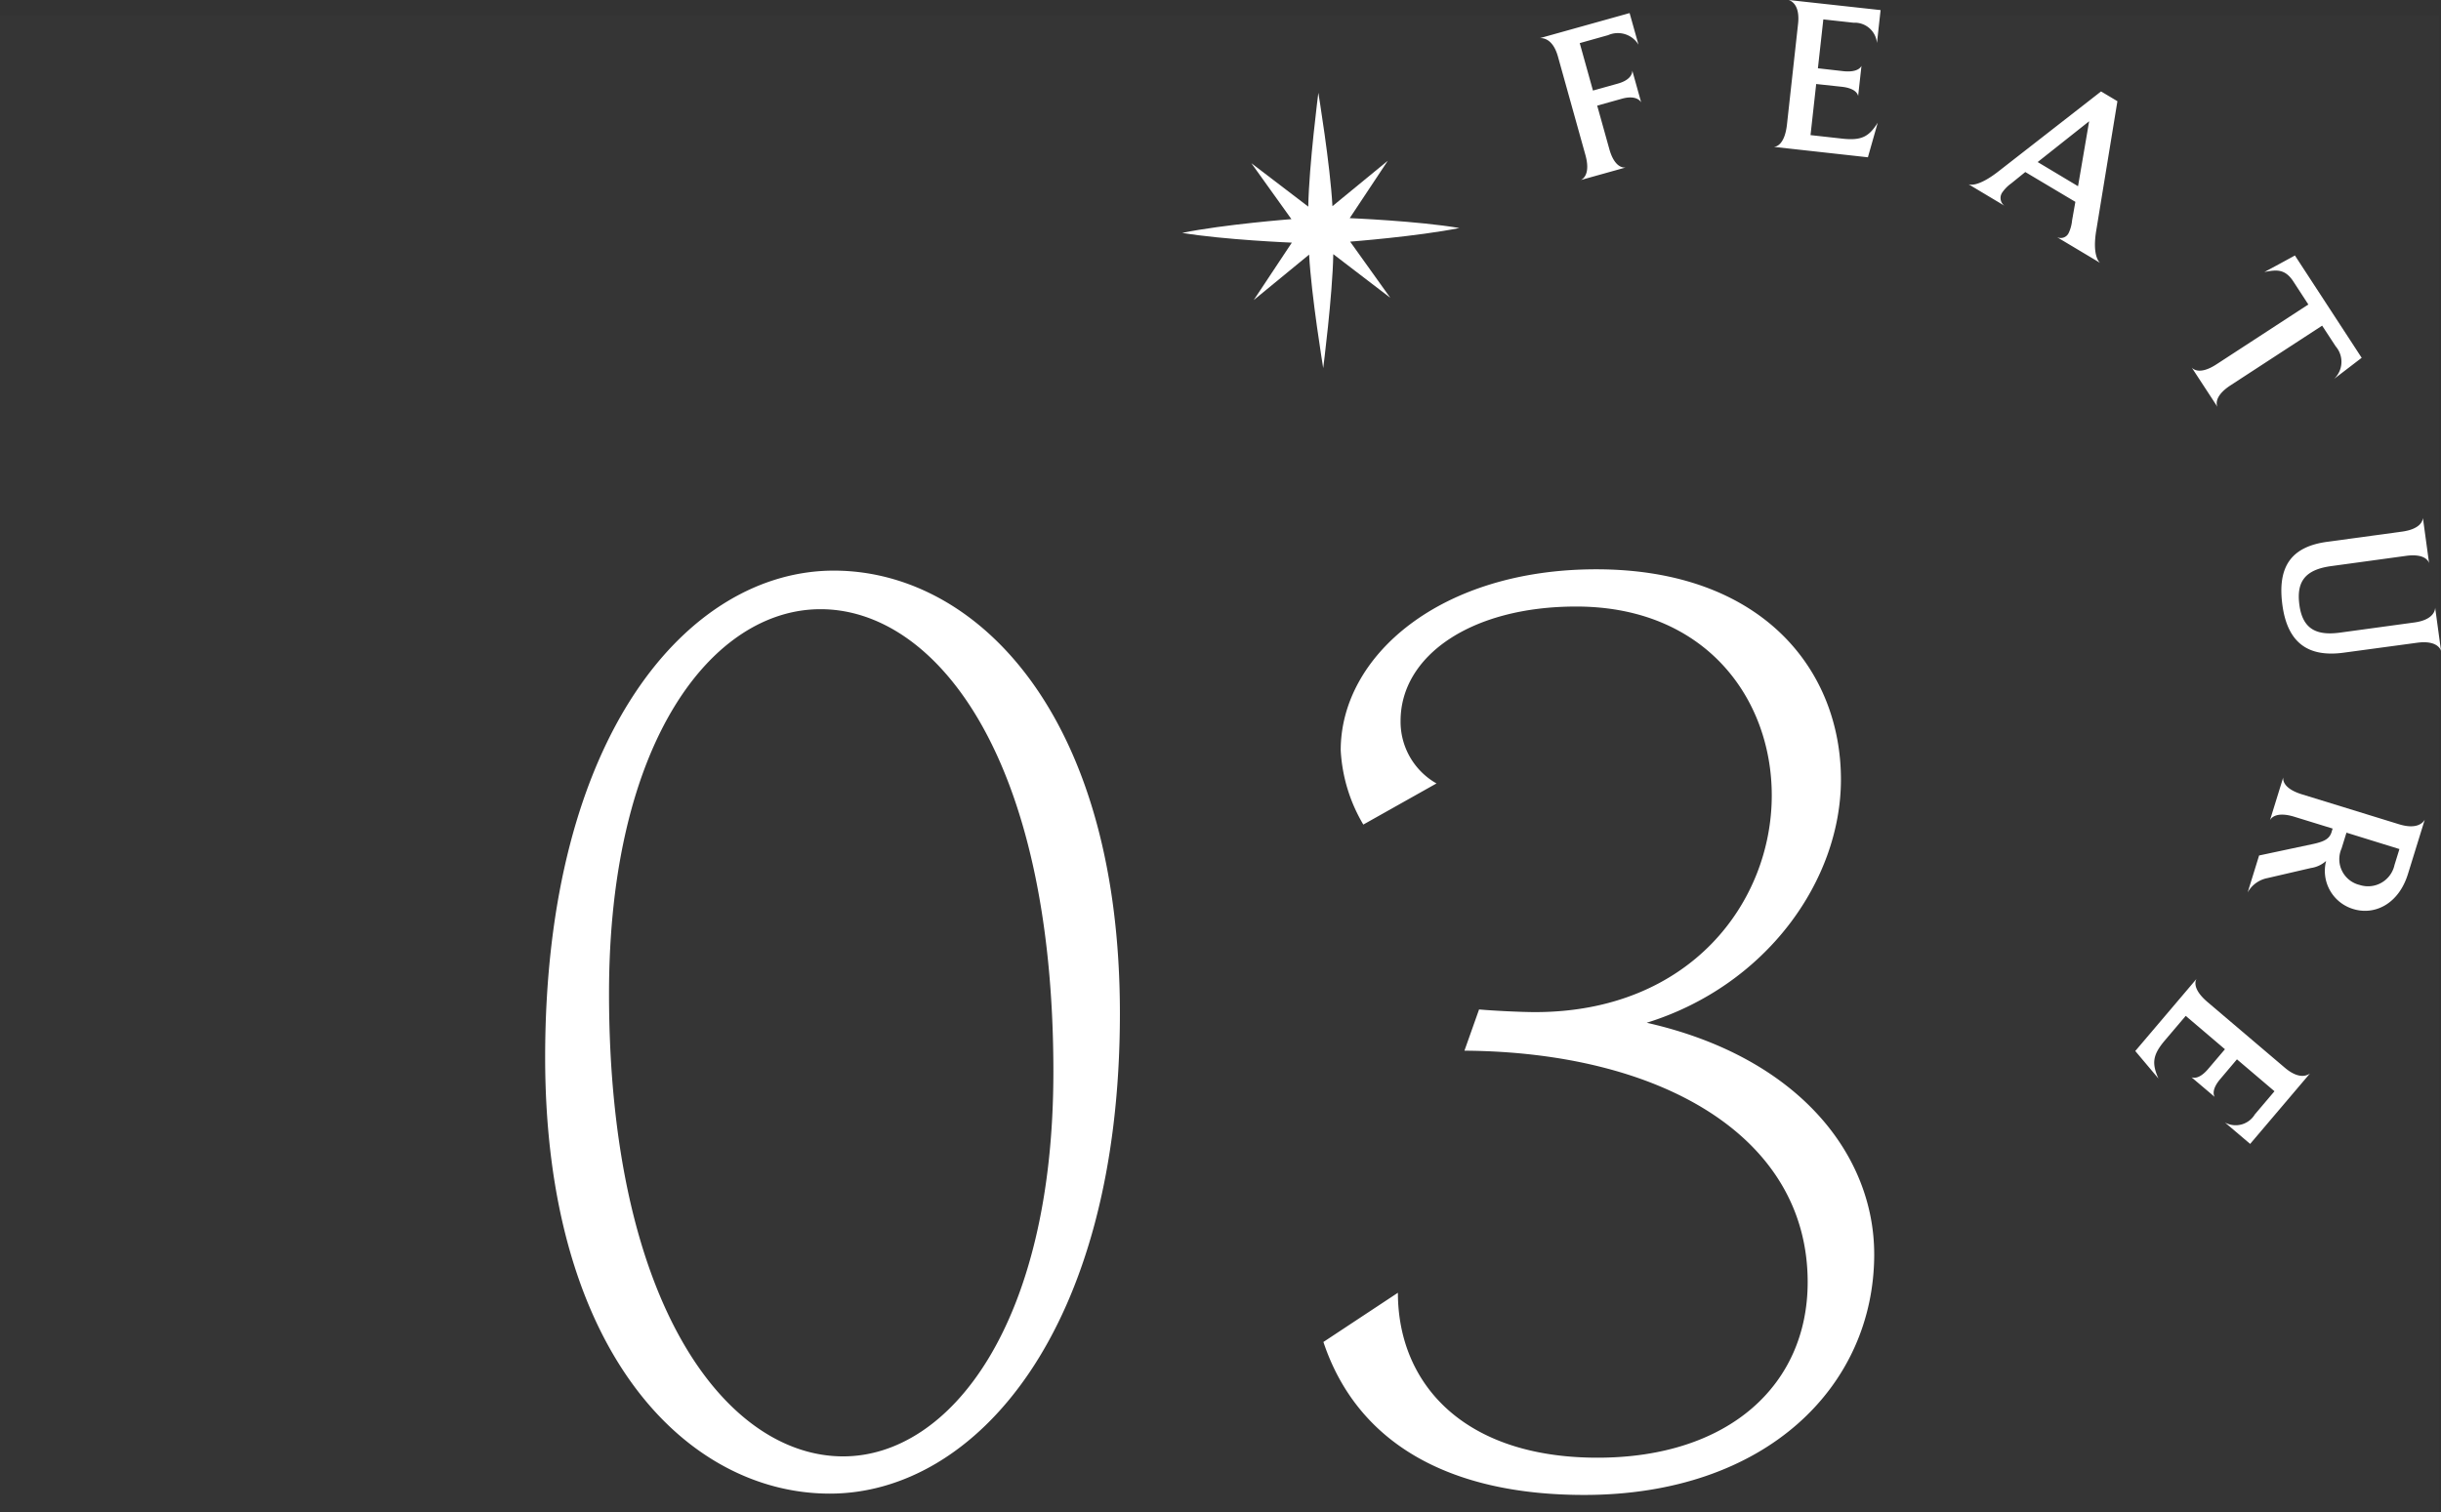 <svg id="num__feature03.svg" xmlns="http://www.w3.org/2000/svg" width="220.156" height="136.41" viewBox="0 0 220.156 136.41">
  <rect x="0" y="0" width="220.156" height="136.41" fill="#333333" stroke="none"/>
  <defs>
    <style>
      .cls-1, .cls-2 {
        fill: #fff;
      }

      .cls-1 {
        opacity: 0.01;
      }

      .cls-2 {
        fill-rule: evenodd;
      }
    </style>
  </defs>
  <rect id="長方形_611" data-name="長方形 611" class="cls-1" y="1.41" width="220" height="135"/>
  <path id="シェイプ_1018" data-name="シェイプ 1018" class="cls-2" d="M797.624,6422.16c-3.77.76-9.854,1.23-9.854,1.23l3.616,5.06-5.136-3.93c-0.063,3.7-.908,10.28-0.908,10.28s-1.078-6.55-1.271-10.24l-4.994,4.1,3.435-5.18s-6.1-.25-9.891-0.88c3.77-.77,9.854-1.24,9.854-1.24l-3.616-5.05,5.135,3.92c0.063-3.7.909-10.27,0.909-10.27s1.077,6.54,1.271,10.23l4.994-4.1-3.436,5.18s6.1,0.25,9.892.89" transform="translate(-666 -6401.59)"/>
  <path id="FEATURE" class="cls-2" d="M813.776,6405.62l-0.8-2.85-8.091,2.26c0.184-.01,1.148-0.05,1.627,1.66l2.477,8.88c0.494,1.78-.261,2.19-0.41,2.26l4.046-1.13c-0.2.03-1.009,0.03-1.481-1.67l-1.091-3.91,2.254-.63c1.291-.35,1.666.25,1.712,0.34l-0.8-2.87c0,0.14-.022.81-1.294,1.17l-2.254.63-1.193-4.28,2.563-.72A2.175,2.175,0,0,1,813.776,6405.62Zm21.578,7.04c-0.782,1.24-1.429,1.63-3.178,1.44l-2.883-.32,0.511-4.61,2.326,0.25c1.292,0.15,1.432.71,1.458,0.83l0.3-2.72c-0.053.11-.331,0.62-1.643,0.48l-2.286-.26,0.489-4.41,2.723,0.3a2.012,2.012,0,0,1,2.113,1.83l0.328-2.97-8.291-.91c0.175,0.06,1.045.37,0.847,2.16l-1,9.07c-0.214,1.93-1.049,2.02-1.19,2.02l8.489,0.94Zm19.718,9.67,1.9-11.61-1.476-.88-9.226,7.19c-1.839,1.44-2.6,1.24-2.734,1.18l3.245,1.94a0.871,0.871,0,0,1-.178-1.22,3.4,3.4,0,0,1,.8-0.8l1.26-1.02,4.516,2.69-0.295,1.67a3.429,3.429,0,0,1-.309,1.14,0.786,0.786,0,0,1-1.059.37l3.9,2.33C855.287,6425.21,854.689,6424.57,855.072,6422.33Zm-1.652-3.94-3.64-2.18,4.642-3.68Zm23.1,17.38,2.482-1.9-6.021-9.23c-0.914.5-1.829,1-2.754,1.49,1.022-.19,1.833-0.34,2.609.85l1.355,2.08-8.273,5.39c-1.541,1.01-2.139.42-2.243,0.3l2.327,3.56c-0.093-.17-0.346-0.96,1.162-1.95l8.272-5.39,1.224,1.87A2.128,2.128,0,0,1,876.519,6435.77Zm7.213,21.98-6.657.91c-2.041.28-3.381-.22-3.689-2.48-0.287-2.1.492-3.2,2.889-3.52l6.717-.92c1.744-.24,2.047.51,2.088,0.66l-0.556-4.08c-0.016.19-.148,0.99-1.872,1.23l-6.756.92c-3.17.43-4.53,2.15-4.043,5.72,0.451,3.3,2.221,4.74,5.55,4.28l6.578-.89c1.8-.25,2.137.57,2.181,0.75l-0.535-3.92C885.631,6456.59,885.535,6457.51,883.732,6457.75Zm-15.013,24.35a2.6,2.6,0,0,1,1.781-1.29l3.922-.91a2.6,2.6,0,0,0,1.371-.64,3.592,3.592,0,0,0,2.449,4.34c1.911,0.59,4.09-.43,4.935-3.17l1.513-4.89c-0.092.16-.587,0.95-2.326,0.41l-8.791-2.71c-1.72-.54-1.675-1.36-1.646-1.52l-1.2,3.88c0.078-.18.532-0.84,2.214-0.32l3.44,1.06-0.1.33c-0.177.57-.614,0.83-1.6,1.05l-4.931,1.05Zm10.108-.67a2.389,2.389,0,0,1-1.641-3.29l0.443-1.43,4.777,1.48-0.443,1.43A2.442,2.442,0,0,1,878.827,6481.43Zm-18.158,17.46c-0.592-1.34-.555-2.1.585-3.44l1.877-2.21,3.538,3.01-1.515,1.78c-0.842.99-1.383,0.79-1.5,0.75l2.089,1.77c-0.066-.11-0.335-0.63.52-1.63l1.488-1.76,3.386,2.88-1.774,2.09a2.016,2.016,0,0,1-2.693.73l2.272,1.93,5.4-6.36c-0.147.11-.9,0.65-2.269-0.51l-6.954-5.91c-1.48-1.25-1.086-1.99-1.011-2.11l-5.527,6.51Z" transform="translate(-666 -6401.59)"/>
  <path id="_03" data-name="03" class="cls-2" d="M767.005,6493.02c0-26.99-12.959-39.95-25.8-39.95-13.079,0-26.038,14.76-26.038,43.91,0,26.64,12.839,39.36,25.678,39.36C753.926,6536.34,767.005,6521.7,767.005,6493.02Zm-6,5.28c0,22.8-9.36,34.68-18.959,34.68-10.439,0-21.118-13.56-21.118-41.76,0-22.79,9.359-34.67,19.078-34.67C750.326,6456.55,761.006,6469.75,761.006,6498.3Zm74.031,16.44c0-8.88-6.72-17.76-20.518-20.88,10.8-3.36,17.518-12.84,17.518-21.95,0-9.84-7.079-18.96-22.078-18.96-14.039,0-23.038,7.8-23.038,16.32a14.6,14.6,0,0,0,2.039,6.71l6.6-3.71a6.4,6.4,0,0,1-3.24-5.64c0-5.88,6.36-10.32,15.839-10.32,11.639,0,17.639,8.28,17.639,17.04,0,9.59-7.32,19.55-21.359,19.55-1.2,0-3.719-.12-5.039-0.24l-1.32,3.72c17.638,0.12,30.957,7.68,30.957,20.88,0,9.24-7.079,15.84-18.958,15.84-12.119,0-18-6.72-18-14.88l-6.719,4.44c3,9,11.159,13.8,23.518,13.8C825.318,6536.46,835.037,6526.62,835.037,6514.74Z" transform="translate(-666 -6401.59)"/>
</svg>
